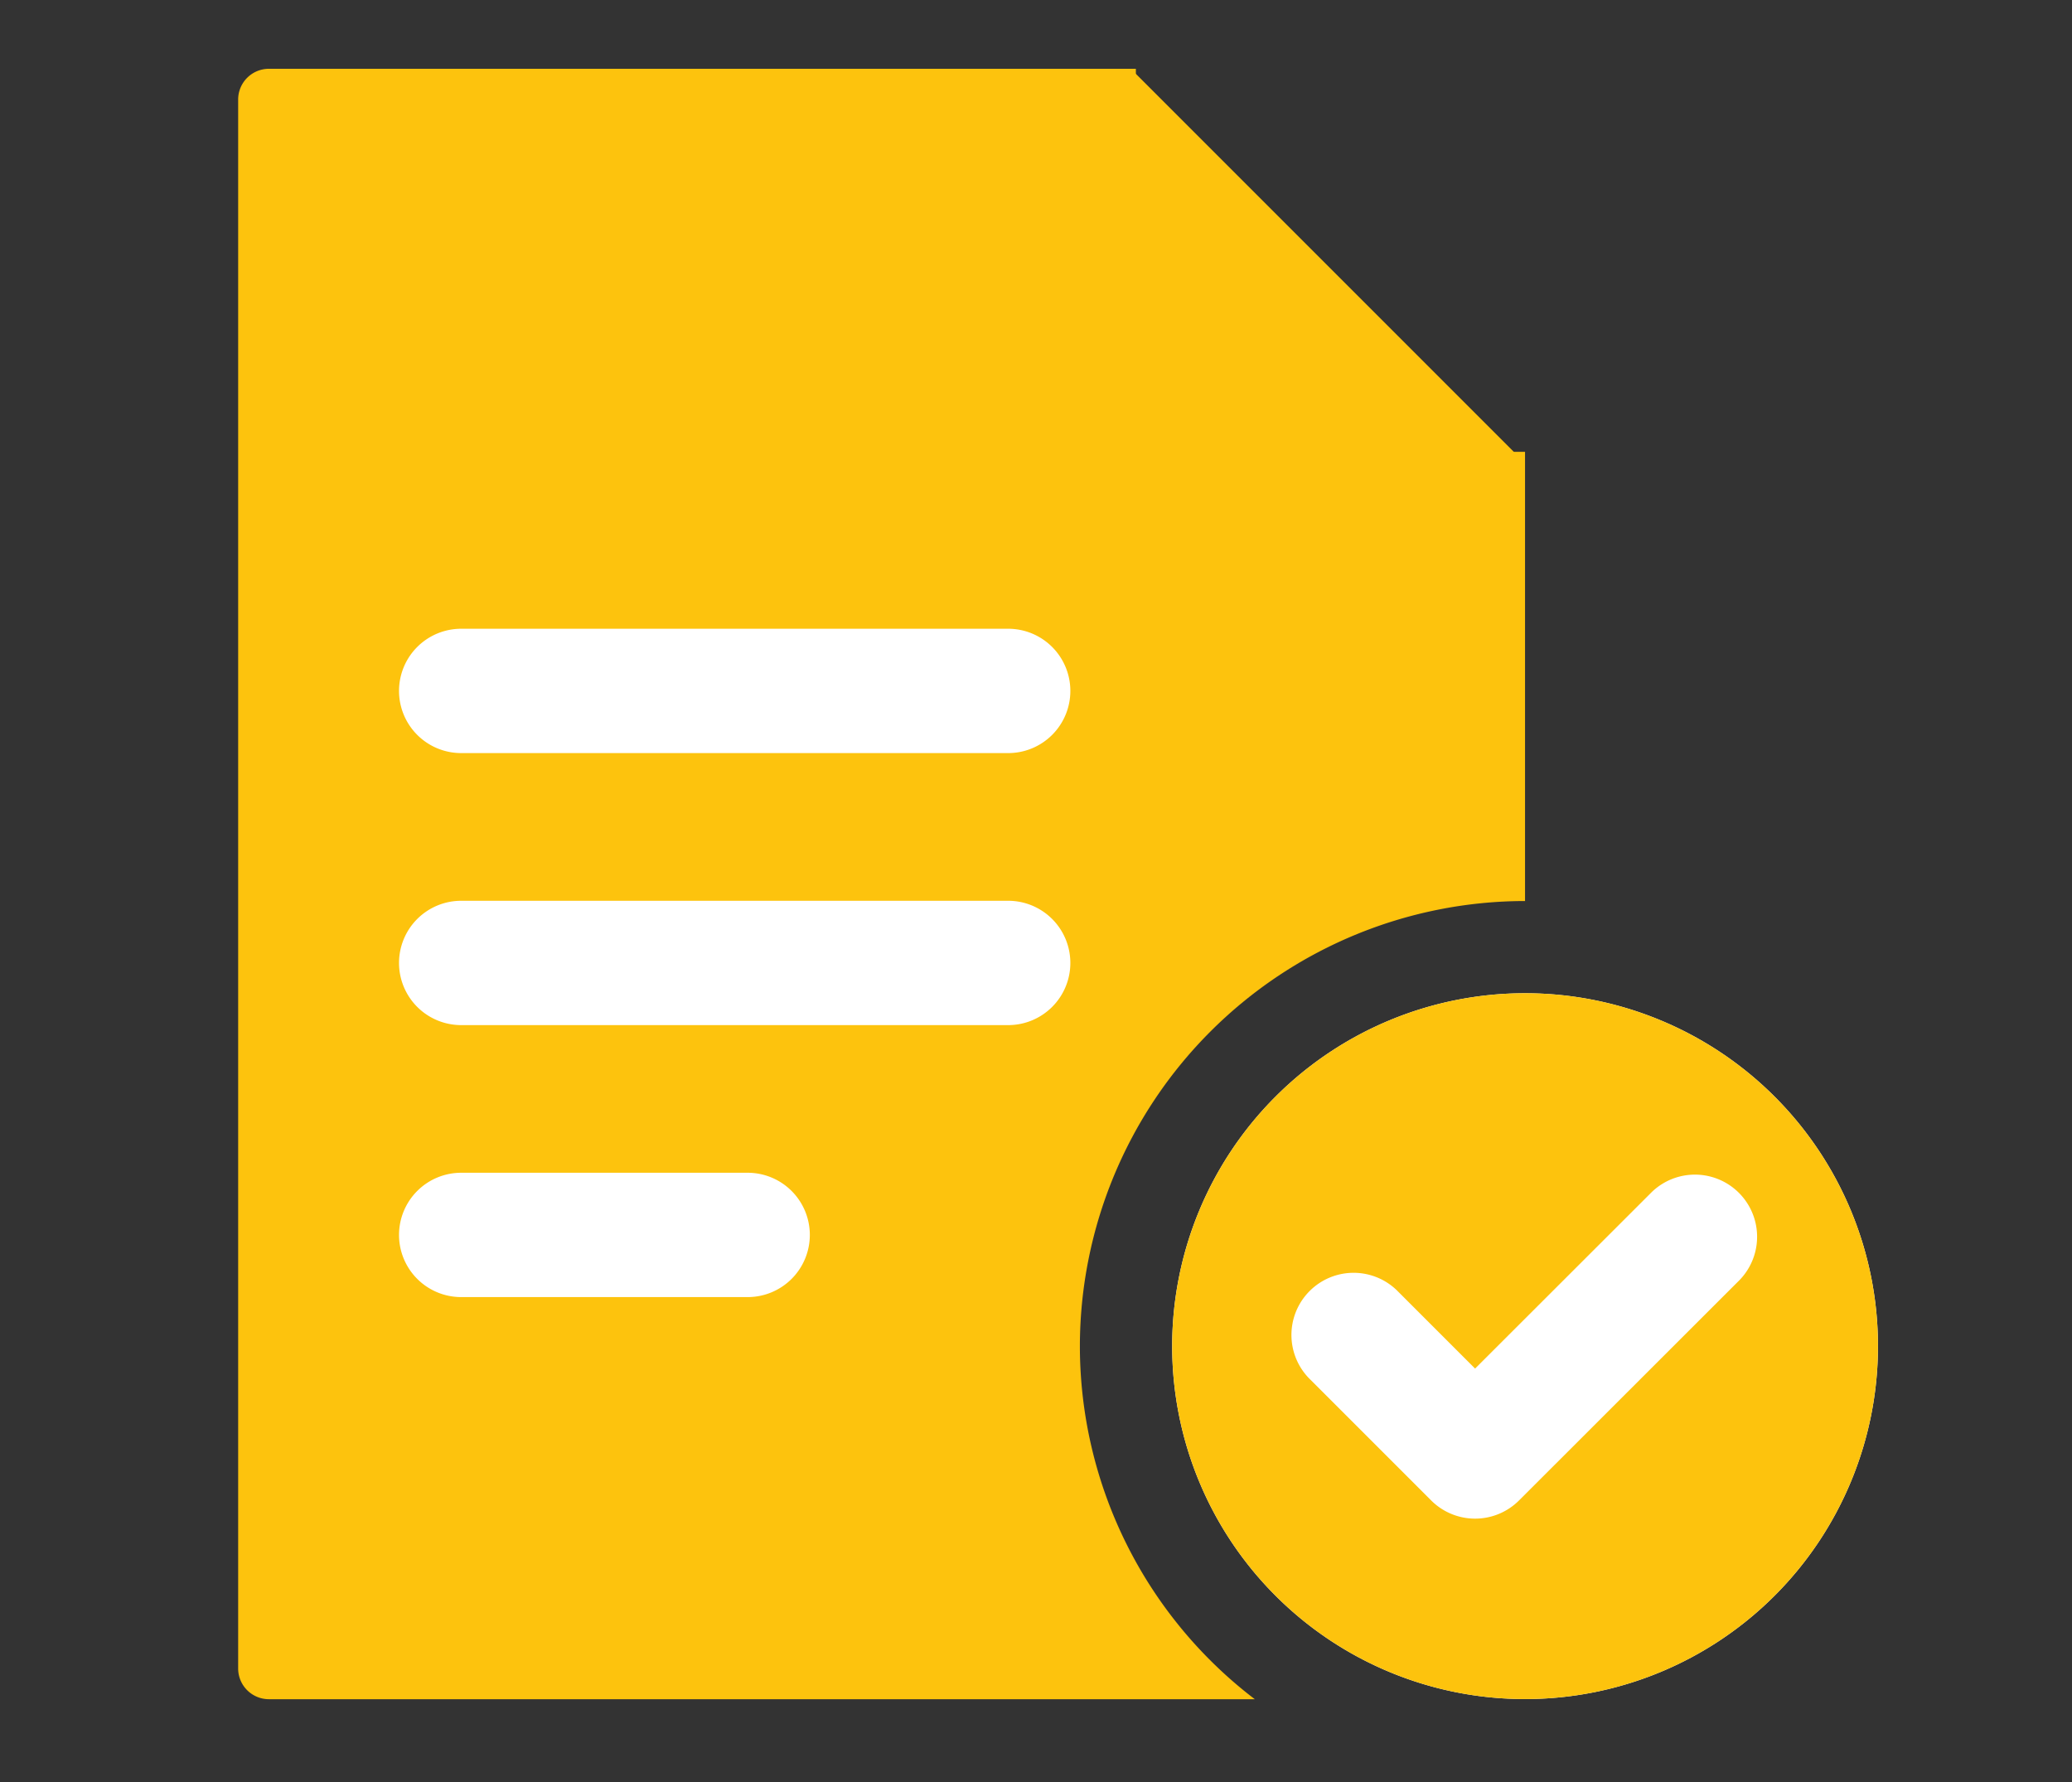 <svg xmlns="http://www.w3.org/2000/svg" xmlns:xlink="http://www.w3.org/1999/xlink" width="50" height="43" viewBox="0 0 50 43">
  <rect x="0" y="0" width="50" height="43" fill="#333333" stroke="none"/>
  <defs>
    <clipPath id="clip-path">
      <rect id="長方形_23805" data-name="長方形 23805" width="50" height="43" transform="translate(50.488 60)" fill="#fff" stroke="#707070" stroke-width="1"/>
    </clipPath>
  </defs>
  <g id="マスクグループ_10398" data-name="マスクグループ 10398" transform="translate(-50.488 -60)" clip-path="url(#clip-path)">
    <g id="グループ_10732" data-name="グループ 10732" transform="translate(56.235 61.66)">
      <g id="グループ_10733" data-name="グループ 10733" transform="translate(0 0)">
        <path id="パス_46705" data-name="パス 46705" d="M20.312,30.823A10.753,10.753,0,0,1,31.054,20.082V9.242H21.663l-.56-.255.56,2.01V0H.742A.742.742,0,0,0,0,.742V38.6a.742.742,0,0,0,.742.742H24.533a10.717,10.717,0,0,1-4.221-8.516" transform="translate(0 0)" fill="#fdc30d"/>
        <path id="パス_46706" data-name="パス 46706" d="M39.081,9.514H29.568V0Z" transform="translate(-8.027 0)" fill="#fdc30d"/>
        <path id="線_171" data-name="線 171" d="M13.2,1.5H0A1.5,1.5,0,0,1-1.5,0,1.5,1.5,0,0,1,0-1.5H13.2A1.5,1.5,0,0,1,14.7,0,1.5,1.5,0,0,1,13.2,1.5Z" transform="translate(5.382 15.012)" fill="#fff"/>
        <path id="線_172" data-name="線 172" d="M13.2,1.5H0A1.5,1.5,0,0,1-1.5,0,1.5,1.5,0,0,1,0-1.5H13.2A1.5,1.5,0,0,1,14.7,0,1.5,1.5,0,0,1,13.2,1.5Z" transform="translate(5.382 21.576)" fill="#fff"/>
        <path id="線_173" data-name="線 173" d="M6.913,1.5H0A1.5,1.5,0,0,1-1.5,0,1.5,1.5,0,0,1,0-1.5H6.913A1.5,1.5,0,0,1,8.413,0,1.5,1.5,0,0,1,6.913,1.5Z" transform="translate(5.382 28.139)" fill="#fff"/>
        <path id="パス_46707" data-name="パス 46707" d="M47.97,39.136a8.516,8.516,0,1,0-8.516,8.516,8.517,8.517,0,0,0,8.516-8.516" transform="translate(-8.399 -8.313)" fill="#fff"/>
        <path id="パス_46708" data-name="パス 46708" d="M47.97,39.136a8.516,8.516,0,1,0-8.516,8.516,8.517,8.517,0,0,0,8.516-8.516" transform="translate(-8.399 -8.313)" fill="#fdc30d"/>
        <path id="パス_46709" data-name="パス 46709" d="M39.888,45.48a1.5,1.5,0,0,1-1.061-.439l-2.914-2.914a1.5,1.5,0,1,1,2.121-2.121l1.853,1.853L44.15,37.6a1.5,1.5,0,0,1,2.121,2.121L40.948,45.04A1.5,1.5,0,0,1,39.888,45.48Z" transform="translate(-10.038 -10.495)" fill="#fff"/>
      </g>
    </g>
  </g>
</svg>
